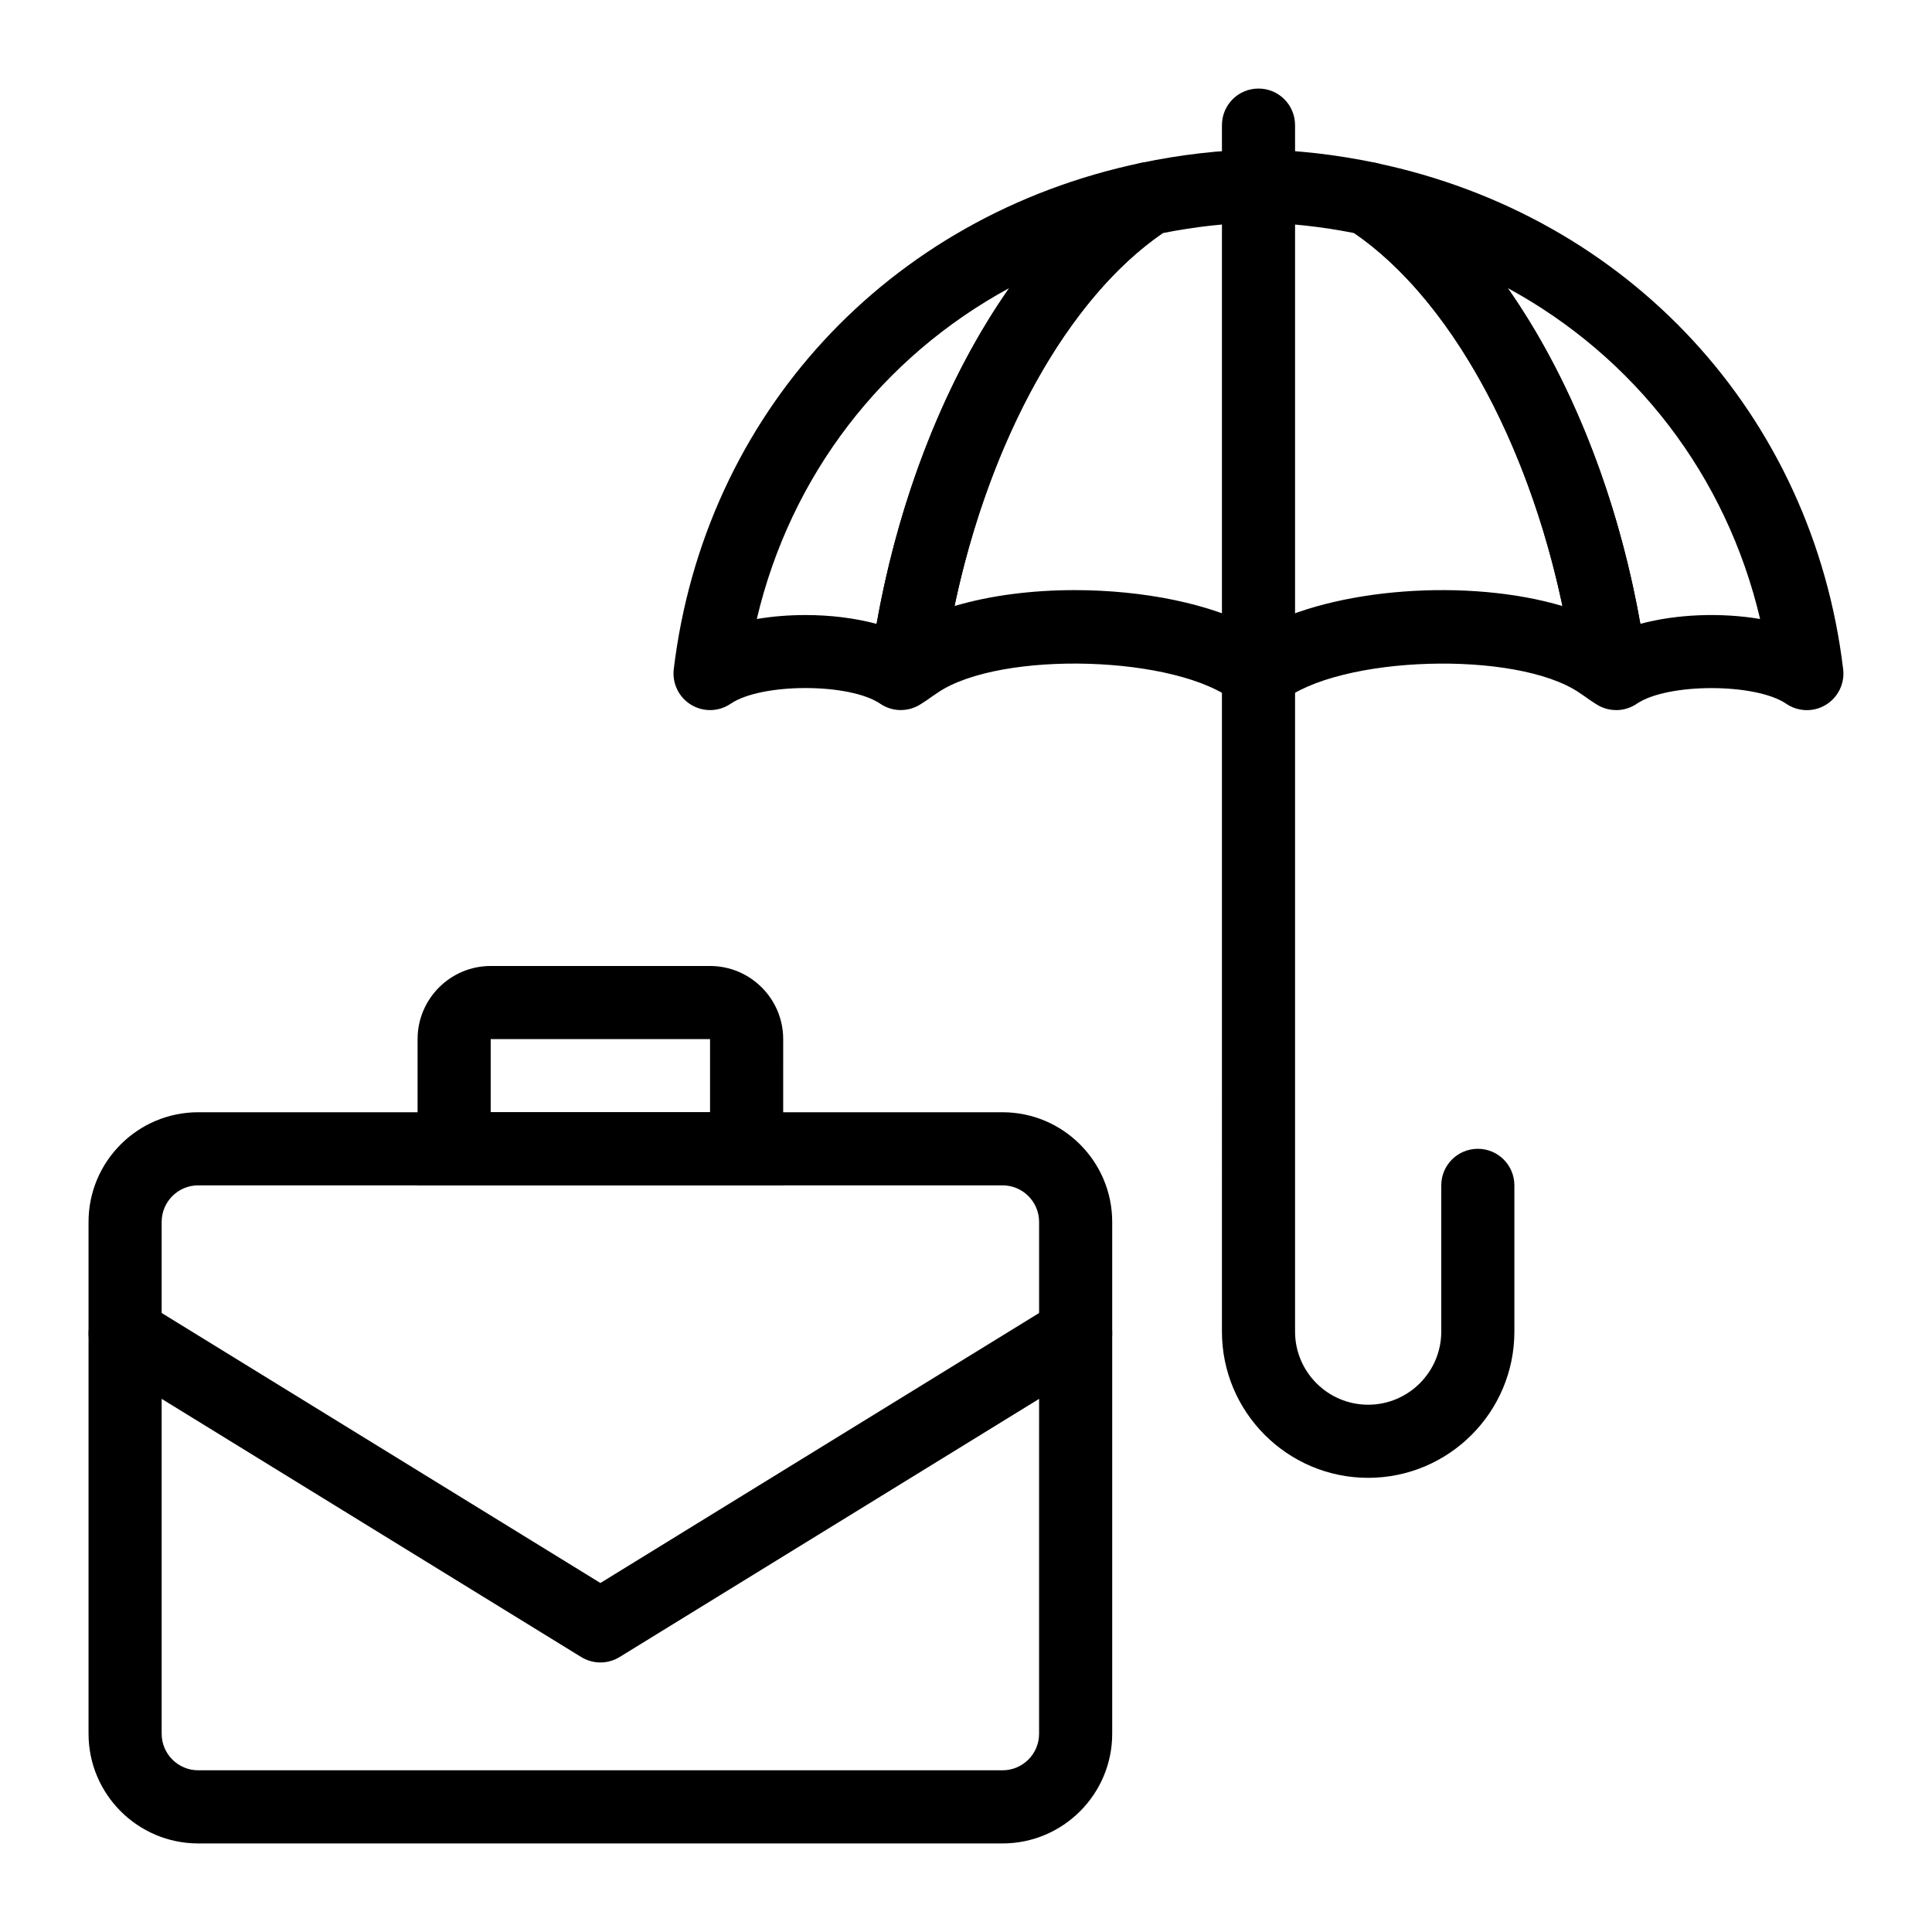 <?xml version="1.0" encoding="UTF-8"?>
<!-- Uploaded to: SVG Repo, www.svgrepo.com, Generator: SVG Repo Mixer Tools -->
<svg fill="#000000" width="800px" height="800px" version="1.1" viewBox="144 144 512 512" xmlns="http://www.w3.org/2000/svg">
 <g>
  <path d="m351.55 458.13h-96.887v-38.754c0-10.684 8.695-19.379 19.379-19.379h58.133c10.684 0 19.379 8.695 19.379 19.379zm-77.512-19.375h58.133v-19.379h-58.133z"/>
  <path d="m572.29 332.18c-1.891 0-3.793-0.559-5.43-1.664l-1.496-1.012c-2.289-1.551-3.805-4.004-4.172-6.738-7.039-52.625-30.512-98.93-59.789-117.98-3.918-2.535-5.461-7.504-3.672-11.816 1.77-4.305 6.348-6.746 10.938-5.781 67.082 14.059 115.67 66.715 123.79 134.16 0.453 3.766-1.344 7.457-4.59 9.434-3.246 1.988-7.344 1.863-10.492-0.273-8.137-5.543-31.488-5.543-39.625 0-1.645 1.121-3.555 1.68-5.457 1.68zm-28.727-111.84c16.531 23.578 29.105 54.895 35.148 88.984 9.621-2.594 21.383-3.027 31.734-1.285-8.969-38.055-33.219-69.402-66.883-87.699z"/>
  <path d="m382.73 332.18c-1.902 0-3.812-0.559-5.461-1.684-8.137-5.543-31.48-5.543-39.633 0-3.141 2.148-7.238 2.25-10.492 0.273-3.246-1.977-5.043-5.668-4.59-9.434 8.129-67.441 56.711-120.09 123.8-134.16 4.598-0.957 9.168 1.477 10.938 5.781 1.789 4.316 0.246 9.281-3.672 11.816-29.273 19.055-52.75 65.359-59.789 117.98-0.367 2.734-1.883 5.184-4.172 6.738l-1.496 1.012c-1.637 1.109-3.539 1.668-5.43 1.668zm-25.273-25.188c6.539 0 13.074 0.785 18.848 2.348 6.047-34.098 18.621-65.418 35.148-88.996-33.664 18.297-57.914 49.645-66.895 87.699 4.148-0.703 8.527-1.051 12.898-1.051z"/>
  <path d="m477.51 332.18c-2.176 0-4.352-0.73-6.133-2.188-15.062-12.336-62.285-13.746-78.93-2.394l-2.762 1.883c-3.16 2.168-7.293 2.25-10.551 0.238-3.254-2.004-5.023-5.734-4.512-9.527 7.758-57.973 34.621-109.65 68.434-131.65 1.004-0.652 2.121-1.117 3.281-1.363 10.598-2.223 21.031-3.426 31.035-3.559 10.273 0.133 20.711 1.336 31.309 3.559 1.164 0.246 2.281 0.711 3.281 1.363 33.816 22 60.676 73.676 68.434 131.65 0.512 3.793-1.258 7.523-4.512 9.527-3.254 2.016-7.391 1.93-10.551-0.238l-2.762-1.883c-16.652-11.363-63.875-9.914-78.938 2.394-1.773 1.457-3.949 2.188-6.125 2.188zm-48.699-31.793c18.023 0 36.352 3.559 48.699 10.473 20.059-11.23 55.918-13.613 80.566-6.254-9.301-44.055-30.004-81.539-55.188-98.836-8.742-1.73-17.316-2.66-25.508-2.773-7.949 0.113-16.5 1.039-25.234 2.773-25.188 17.297-45.887 54.781-55.188 98.836 9.473-2.828 20.602-4.219 31.852-4.219z"/>
  <path d="m506.57 535.64c-21.363 0-38.746-17.383-38.746-38.754l0.004-319.73c0-5.356 4.332-9.688 9.688-9.688s9.688 4.332 9.688 9.688v319.73c0 10.684 8.688 19.379 19.367 19.379 10.684 0 19.379-8.695 19.379-19.379v-38.754c0-5.356 4.332-9.688 9.688-9.688s9.688 4.332 9.688 9.688v38.754c0.004 21.371-17.379 38.754-38.754 38.754z"/>
  <path d="m409.68 632.53h-213.15c-16.027 0-29.066-13.039-29.066-29.066v-135.64c0-16.027 13.039-29.066 29.066-29.066h213.15c16.027 0 29.066 13.039 29.066 29.066v135.64c0 16.027-13.035 29.066-29.066 29.066zm-213.15-174.4c-5.348 0-9.688 4.344-9.688 9.688v135.64c0 5.348 4.344 9.688 9.688 9.688h213.15c5.348 0 9.688-4.344 9.688-9.688l0.004-135.64c0-5.348-4.344-9.688-9.688-9.688z"/>
  <path d="m303.11 584.57c-1.762 0-3.519-0.484-5.082-1.438l-125.95-77.508c-4.551-2.801-5.969-8.77-3.168-13.332 2.793-4.559 8.75-5.981 13.332-3.168l120.87 74.387 120.87-74.387c4.57-2.809 10.531-1.391 13.332 3.168 2.801 4.559 1.383 10.531-3.168 13.332l-125.95 77.508c-1.562 0.953-3.32 1.438-5.082 1.438z"/>
 </g>
</svg>